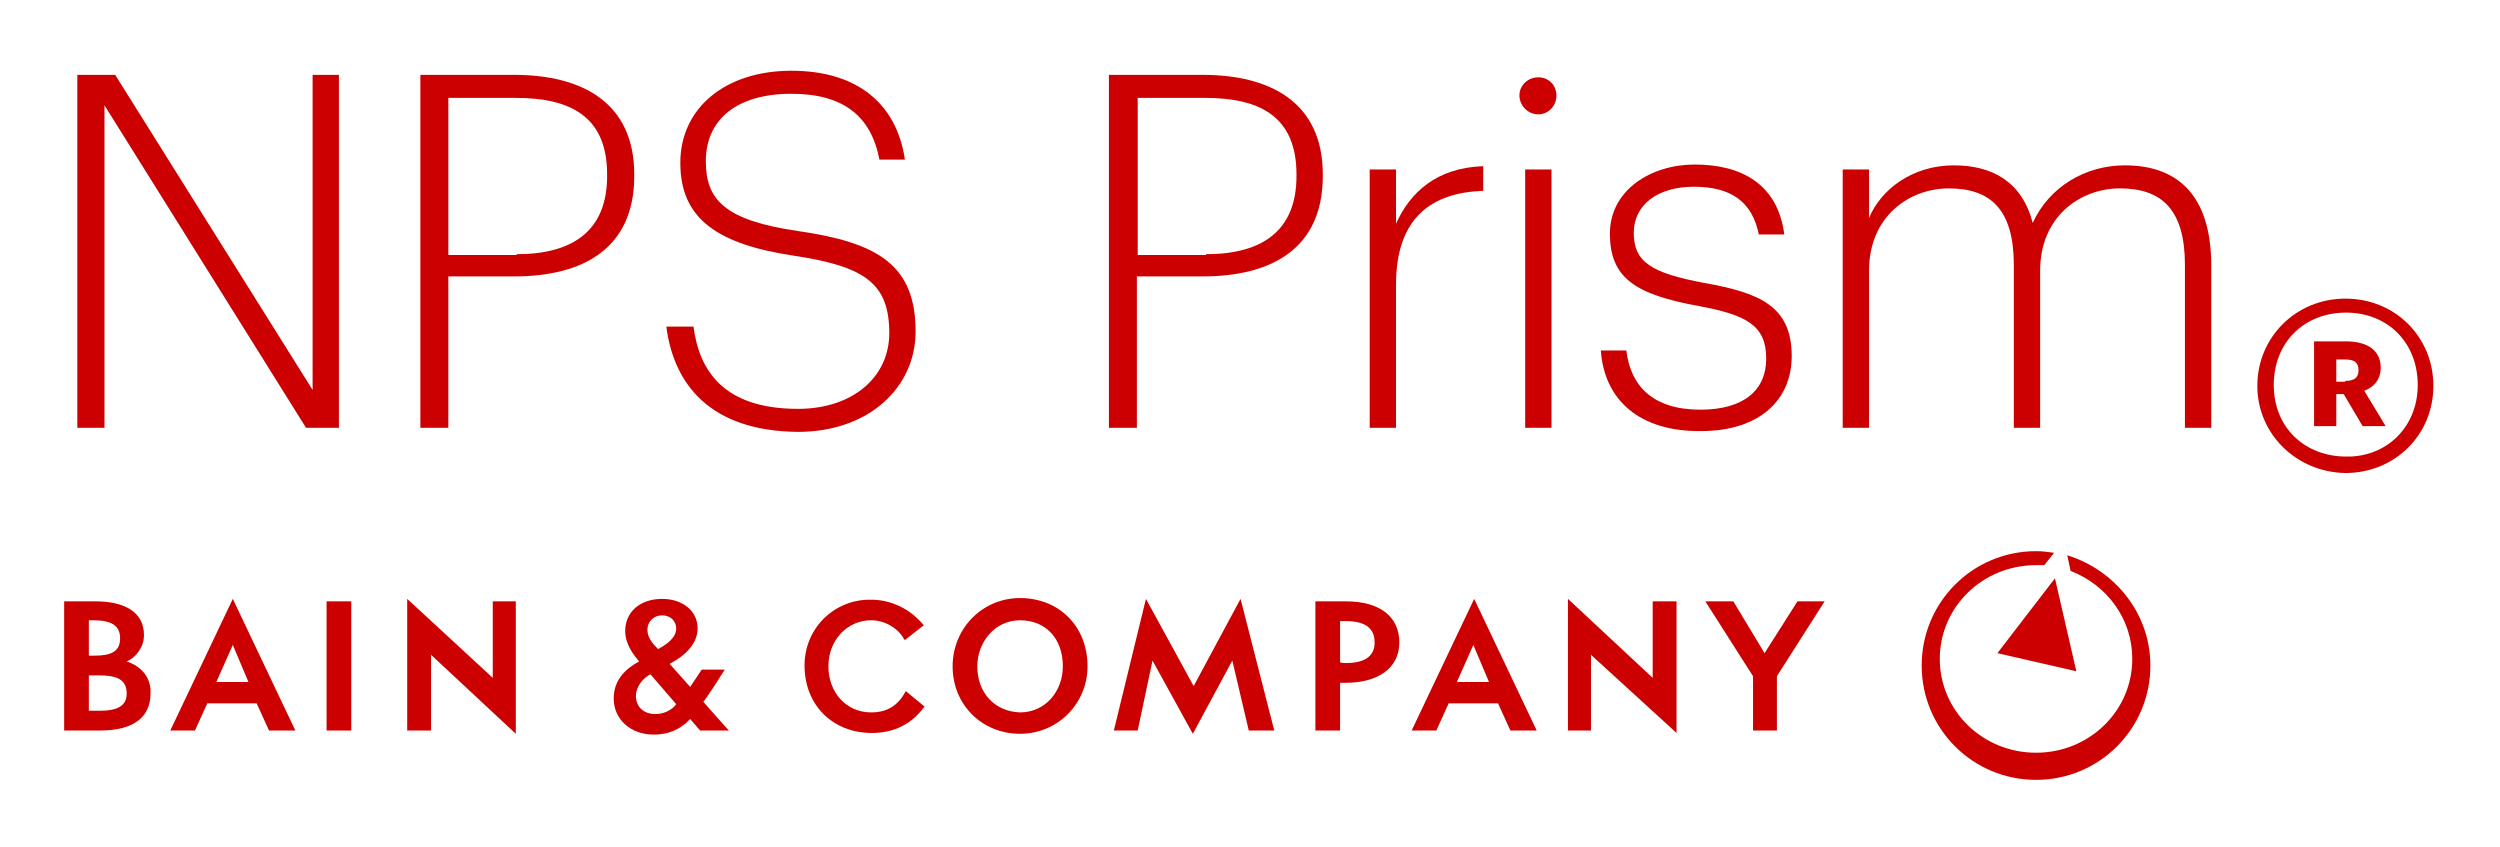 <?xml version="1.0" encoding="utf-8"?>
<!-- Generator: Adobe Illustrator 26.1.0, SVG Export Plug-In . SVG Version: 6.00 Build 0)  -->
<svg version="1.1" id="Artwork" xmlns="http://www.w3.org/2000/svg" xmlns:xlink="http://www.w3.org/1999/xlink" x="0px" y="0px"
	 width="303.9px" height="103px" viewBox="0 0 303.9 103" style="enable-background:new 0 0 303.9 103;" xml:space="preserve">
<style type="text/css">
	.st0{fill:#CC0000;}
</style>
<g>
	<g id="XMLID_1369_">
		<g>
			<path id="XMLID_1398_" class="st0" d="M115.8,81c0,4.7,3.6,8.2,8.2,8.2c4.6,0,8.2-3.7,8.2-8.2c0-4.9-3.5-8.3-8.2-8.3
				C119.4,72.7,115.8,76.4,115.8,81 M118.8,81c0-2.9,2.1-5.6,5.2-5.6c3.1,0,5.2,2.2,5.2,5.6c0,3-2.1,5.6-5.2,5.6
				C120.9,86.5,118.8,84.2,118.8,81z"/>
			<path id="XMLID_1397_" class="st0" d="M97.8,80.9c0,4.8,3.4,8.2,8.2,8.2c2.7,0,4.8-1.1,6.3-3.1l0.1-0.1l-2.3-1.9l-0.1,0.2
				c-0.9,1.6-2.2,2.4-4.1,2.4c-3.1,0-5.2-2.5-5.2-5.6c0-3.2,2.3-5.6,5.2-5.6c1.7,0,3.3,1,4,2.3l0.1,0.1l2.3-1.8l-0.1-0.1
				c-1.6-1.9-3.9-3-6.3-3C101.6,72.8,97.8,76.2,97.8,80.9"/>
			<polyline id="XMLID_1396_" class="st0" points="213.1,82.2 213.1,88.8 216,88.8 216,82.2 221.8,73.1 218.5,73.1 214.5,79.4 
				210.7,73.1 207.3,73.1 213.1,82.2 			"/>
			<path id="XMLID_1393_" class="st0" d="M159.9,73.1v15.7h3v-5.8c0.2,0,0.5,0,0.7,0c3.8,0,6.5-1.7,6.5-4.9c0-3.1-2.3-5-6.5-5H159.9
				 M162.9,75.5h0.7c2.4,0,3.5,0.9,3.5,2.6c0,1.6-1.1,2.5-3.5,2.5c-0.3,0-0.5,0-0.7-0.1V75.5z"/>
			<polyline id="XMLID_1392_" class="st0" points="140.1,80.3 145,89.2 149.8,80.3 151.8,88.8 154.9,88.8 150.8,72.8 145.1,83.4 
				139.3,72.8 135.4,88.8 138.3,88.8 140.1,80.3 			"/>
			<polyline id="XMLID_1391_" class="st0" points="59.9,82.4 49.5,72.8 49.5,88.8 52.4,88.8 52.4,79.6 62.7,89.2 62.7,73.1 
				59.9,73.1 59.9,82.4 			"/>
			<path id="XMLID_1390_" class="st0" d="M39.7,73.1v15.7c0,0,0.3,0,1.5,0c1.2,0,1.5,0,1.5,0V73.1H39.7"/>
			<path id="XMLID_1387_" class="st0" d="M35.9,88.8l-7.6-16l-7.6,16h3l1.5-3.3h6l1.5,3.3H35.9 M26.3,82.9l2-4.5l1.9,4.5H26.3z"/>
			<path id="XMLID_1383_" class="st0" d="M15.4,80.4c1.2-0.5,2.1-1.8,2.1-3.2c0-2.7-2.2-4.1-5.9-4.1H7.8v15.7l4.4,0
				c4,0,6.1-1.6,6.1-4.5C18.4,82.4,17.2,81,15.4,80.4 M12.1,82.1c2.1,0,3.3,0.5,3.3,2.2c0,1.5-1.1,2.1-3.3,2.1h-1.3v-4.3H12.1z
				 M10.8,79.7l0-4.3l0.5,0c2.2,0,3.3,0.6,3.3,2.2c0,1.6-1.1,2.1-3.1,2.1L10.8,79.7z"/>
			<path id="XMLID_1379_" class="st0" d="M85.1,88.8h3.5c0,0-2.7-3-3.1-3.5c0.4-0.4,2.6-3.9,2.6-3.9l-2.8,0l-1.4,2.1l-2.5-2.8
				c2.1-1.1,3.4-2.6,3.4-4.3c0-2.2-1.9-3.6-4.3-3.6c-2.7,0-4.5,1.6-4.5,3.9c0,1.6,1,2.9,1.7,3.7c-1.7,0.9-3.1,2.3-3.1,4.5
				c0,2.5,2,4.4,4.9,4.4c1.7,0,3.2-0.6,4.4-1.9L85.1,88.8 M78.7,76.6c0-1.1,0.8-1.8,1.8-1.8c1,0,1.7,0.7,1.7,1.6
				c0,1.1-1.1,1.9-2.2,2.5C79.5,78.4,78.7,77.6,78.7,76.6z M82.2,85.6c-0.4,0.6-1.4,1.2-2.5,1.2c-1.5,0-2.4-0.9-2.4-2.2
				c0-1.1,0.8-2.1,1.7-2.6c0,0,0.1,0,0.1,0L82.2,85.6z"/>
			<polyline id="XMLID_1378_" class="st0" points="200.9,82.4 190.6,72.8 190.6,88.8 193.4,88.8 193.4,79.6 203.8,89.1 203.8,73.1 
				200.9,73.1 200.9,82.4 			"/>
			<path id="XMLID_1374_" class="st0" d="M186.8,88.8l-7.6-16l-7.6,16h3l1.5-3.3h6l1.5,3.3H186.8 M177.1,82.9l2-4.5l1.9,4.5H177.1z"
				/>
			<polyline id="XMLID_1372_" class="st0" points="252.4,81.6 249.8,70.3 242.8,79.4 252.4,81.6 			"/>
			<path id="XMLID_1371_" class="st0" d="M261.4,80.9c0,7.7-6.2,13.9-13.9,13.9c-7.7,0-13.9-6.2-13.9-13.9c0-7.7,6.2-13.9,13.9-13.9
				c0.8,0,1.5,0.1,2.2,0.2l-1.2,1.5c-0.3,0-0.7,0-1,0c-6.5,0-11.7,5.1-11.7,11.4c0,6.3,5.2,11.4,11.7,11.4c6.5,0,11.7-5.1,11.7-11.4
				c0-4.9-3.1-9-7.5-10.7l-0.4-1.9C257.1,69.3,261.4,74.6,261.4,80.9z"/>
		</g>
	</g>
	<g id="XMLID_1307_">
		<g>
			<g>
				<path class="st0" d="M9.4,9.1H14l24,38.3V9.1h3.2V52h-4L12.7,12.8V52H9.4V9.1z"/>
				<path class="st0" d="M51.2,9.1h11.3c8.3,0,14.6,3.4,14.6,12.1v0.2c0,8.8-6.2,12.2-14.6,12.2h-8V52h-3.4V9.1z M62.8,30.9
					c6.9,0,11-2.9,11-9.5v-0.2c0-7-4.4-9.3-11.1-9.3h-8.2v19.1H62.8z"/>
				<path class="st0" d="M81,39.7h3.3c0.7,5.4,3.7,10,12.7,10c6.7,0,11.1-3.9,11.1-9.2c0-6-2.9-8.1-11.5-9.4
					c-9.4-1.4-13.9-4.5-13.9-11.3c0-6.7,5.5-11.2,13.5-11.2c8,0,12.8,4,13.8,10.8h-3.1c-1-5.3-4.4-8-10.7-8
					c-6.6,0-10.4,3.1-10.4,8.2c0,4.7,2.3,7.2,11.3,8.5c9.6,1.4,14.2,4.1,14.2,12.2c0,6.8-5.7,12.2-14.3,12.2
					C86.3,52.4,81.9,46.7,81,39.7z"/>
				<path class="st0" d="M134.9,9.1h11.3c8.3,0,14.6,3.4,14.6,12.1v0.2c0,8.8-6.2,12.2-14.6,12.2h-8V52h-3.4V9.1z M146.6,30.9
					c6.9,0,11-2.9,11-9.5v-0.2c0-7-4.4-9.3-11.1-9.3h-8.2v19.1H146.6z"/>
				<path class="st0" d="M166.5,20.6h3.2v6.6c1.7-3.8,4.9-6.8,10.6-7v3c-6.1,0.2-10.6,3.1-10.6,11.4V52h-3.2V20.6z"/>
				<path class="st0" d="M184.7,11.6c0-1.2,1-2.2,2.3-2.2c1.3,0,2.2,1,2.2,2.2c0,1.3-1,2.3-2.2,2.3
					C185.7,13.9,184.7,12.8,184.7,11.6z M185.4,20.6h3.2V52h-3.2V20.6z"/>
				<path class="st0" d="M194.6,42.6h3.1c0.5,4.3,3.2,7.2,9,7.2c5.3,0,8-2.4,8-6.2c0-4-2.3-5.3-8.2-6.4c-7.7-1.4-10.8-3.4-10.8-8.8
					c0-5.3,5-8.4,10.3-8.4c5.6,0,10.1,2.3,10.9,8.5h-3.1c-0.8-4-3.4-5.8-7.9-5.8c-4.4,0-7.3,2.2-7.3,5.6c0,3.6,2.2,4.9,8.6,6.1
					c6.7,1.2,10.6,2.8,10.6,8.9c0,5.3-3.9,9.1-11,9.1C199.3,52.5,195,48.6,194.6,42.6z"/>
				<path class="st0" d="M224,20.6h3.2v5.9c1.4-3.4,5.2-6.4,10.3-6.4c4.7,0,8.3,2,9.6,7c2-4.4,6.4-7,11.2-7
					c6.1,0,10.5,3.3,10.5,12.2V52h-3.2V32.2c0-6.7-2.8-9.3-7.9-9.3c-4.8,0-9.7,3.4-9.7,10V52h-3.2V32.2c0-6.7-2.8-9.3-7.9-9.3
					c-4.8,0-9.7,3.4-9.7,10V52H224V20.6z"/>
				<path class="st0" d="M274.4,46.9c0-5.9,4.7-10.6,10.7-10.6c6.1,0,10.7,4.7,10.7,10.6c0,6-4.7,10.6-10.7,10.6
					C279.2,57.4,274.4,52.8,274.4,46.9z M293.9,46.8c0-5.2-3.7-8.8-8.7-8.8c-5.1,0-8.8,3.6-8.8,8.8c0,5.3,3.9,8.7,8.8,8.7
					C290,55.6,293.9,52,293.9,46.8z M281.3,41.5h3.9c2.6,0,4.2,1.1,4.2,3.2v0c0,1.5-0.9,2.4-2,2.8l2.6,4.3h-2.8l-2.3-3.9H284v3.9
					h-2.7V41.5z M285.1,46.3c1.1,0,1.6-0.4,1.6-1.3v0c0-1-0.6-1.3-1.6-1.3H284v2.7H285.1z"/>
			</g>
		</g>
	</g>
</g>
</svg>
